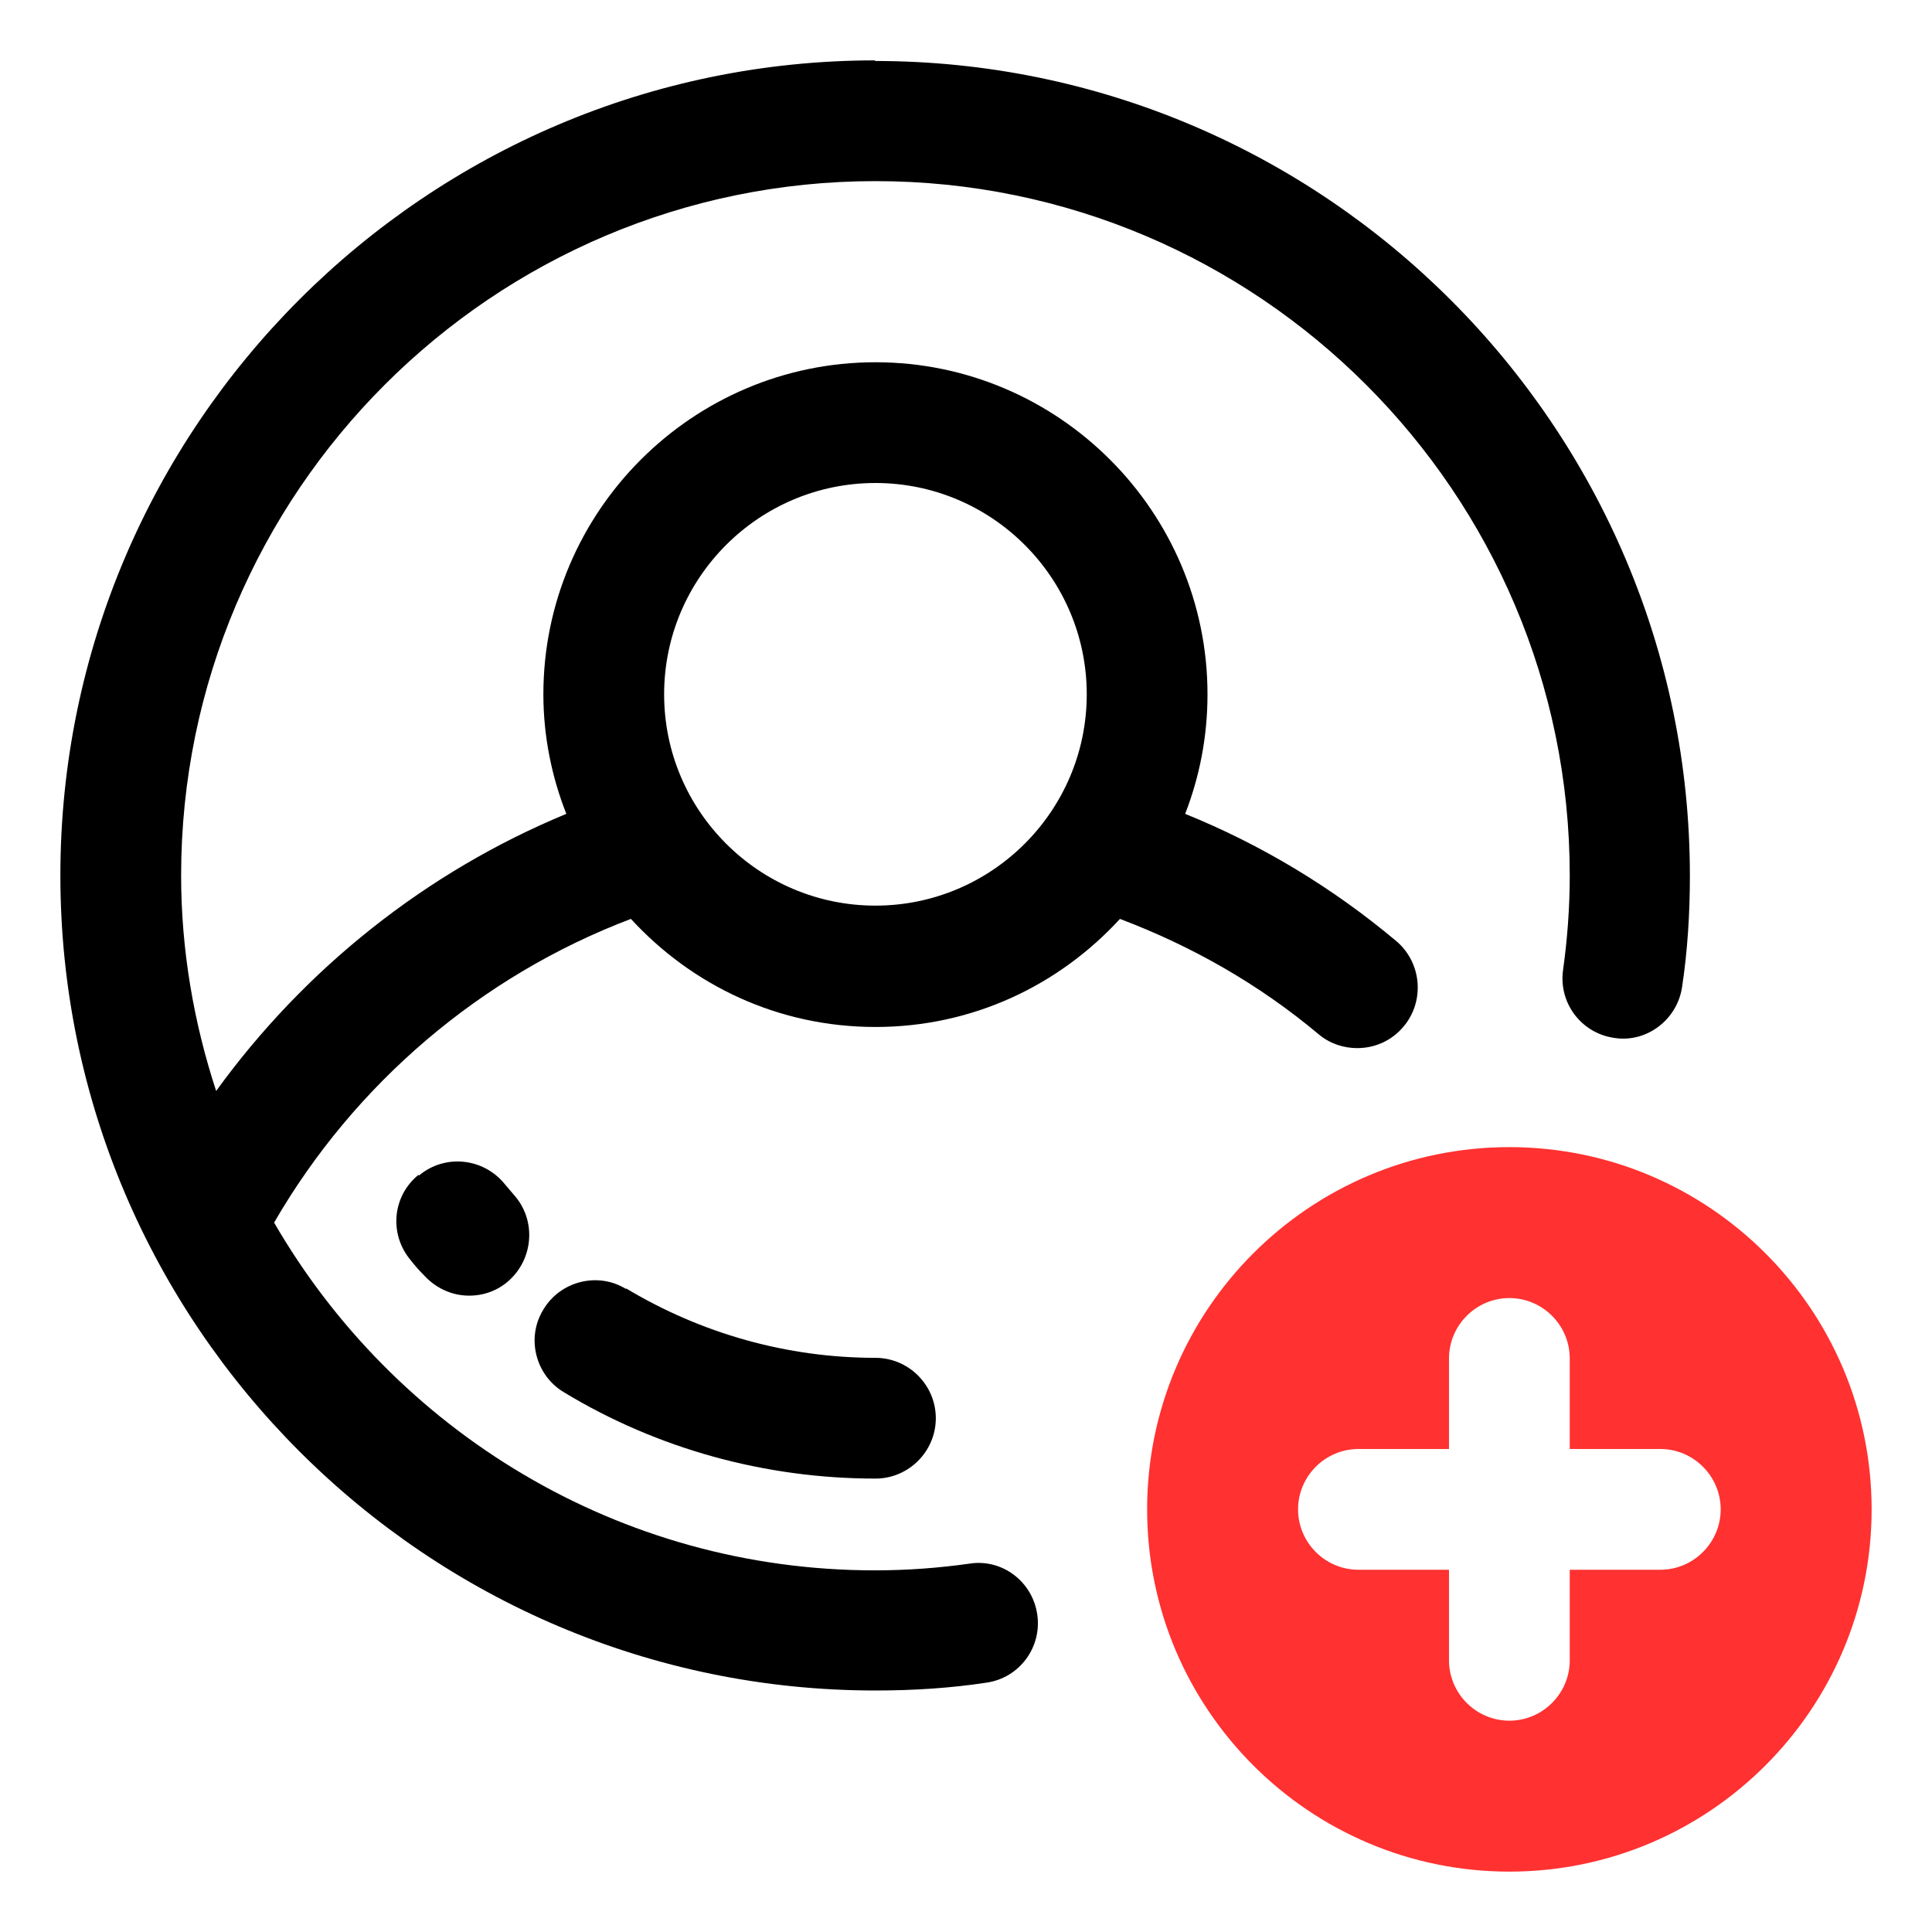 <svg xmlns="http://www.w3.org/2000/svg" xmlns:xlink="http://www.w3.org/1999/xlink" xmlns:svgjs="http://svgjs.dev/svgjs" id="OBJECT" viewBox="0 0 32 32" width="300" height="300" version="1.1"><g width="100%" height="100%" transform="matrix(1,0,0,1,0,0)"><g fill="#011839"><path d="m6.93 19.46c-.43.35-.49.98-.13 1.41.07.09.14.17.22.25.2.22.47.34.75.34.24 0 .47-.08.66-.25.41-.37.45-1 .09-1.41l-.17-.2c-.35-.42-.98-.49-1.41-.13z" fill="#000000" fill-opacity="1" data-original-color="#011839ff" stroke="none" stroke-opacity="1"/><path d="m10.37 21.35c-.47-.29-1.09-.13-1.37.34-.29.47-.13 1.09.34 1.37 1.55.94 3.34 1.43 5.16 1.43.55 0 1-.45 1-1s-.45-1-1-1c-1.46 0-2.88-.4-4.13-1.15z" fill="#000000" fill-opacity="1" data-original-color="#011839ff" stroke="none" stroke-opacity="1"/><path d="m14.5 1c-7.44 0-13.5 6.06-13.5 13.5s6.06 13.5 13.5 13.5c.63 0 1.25-.04 1.84-.13.55-.08.92-.59.84-1.13-.08-.55-.59-.93-1.13-.84-.5.07-1.02.11-1.56.11-4.25 0-7.96-2.32-9.95-5.76 1.33-2.3 3.43-4.09 5.91-5.03 1.01 1.1 2.44 1.79 4.05 1.79s3.04-.69 4.05-1.79c1.19.45 2.3 1.08 3.29 1.91.19.16.42.23.64.23.29 0 .57-.12.77-.36.35-.42.3-1.05-.12-1.41-1.06-.89-2.24-1.6-3.5-2.11.24-.62.37-1.28.37-1.98 0-3.03-2.47-5.5-5.5-5.5s-5.5 2.47-5.5 5.5c0 .7.14 1.37.38 1.98-2.32.96-4.33 2.56-5.8 4.59-.37-1.13-.58-2.33-.58-3.57 0-6.34 5.16-11.5 11.5-11.5s11.5 5.16 11.5 11.5c0 .53-.04 1.06-.11 1.56-.08.55.3 1.05.84 1.13.54.09 1.05-.3 1.13-.84.09-.59.13-1.22.13-1.84 0-7.44-6.06-13.5-13.5-13.5zm0 7c1.93 0 3.5 1.57 3.5 3.5s-1.57 3.5-3.5 3.5-3.5-1.57-3.5-3.5 1.57-3.5 3.5-3.5z" fill="#000000" fill-opacity="1" data-original-color="#011839ff" stroke="none" stroke-opacity="1"/></g><path d="m25 19c-3.31 0-6 2.69-6 6s2.69 6 6 6 6-2.69 6-6-2.69-6-6-6zm2.5 7h-1.5v1.5c0 .55-.45 1-1 1s-1-.45-1-1v-1.5h-1.5c-.55 0-1-.45-1-1s.45-1 1-1h1.5v-1.5c0-.55.45-1 1-1s1 .45 1 1v1.5h1.5c.55 0 1 .45 1 1s-.45 1-1 1z" fill="#ff3131" fill-opacity="1" data-original-color="#7738c8ff" stroke="none" stroke-opacity="1"/></g></svg>